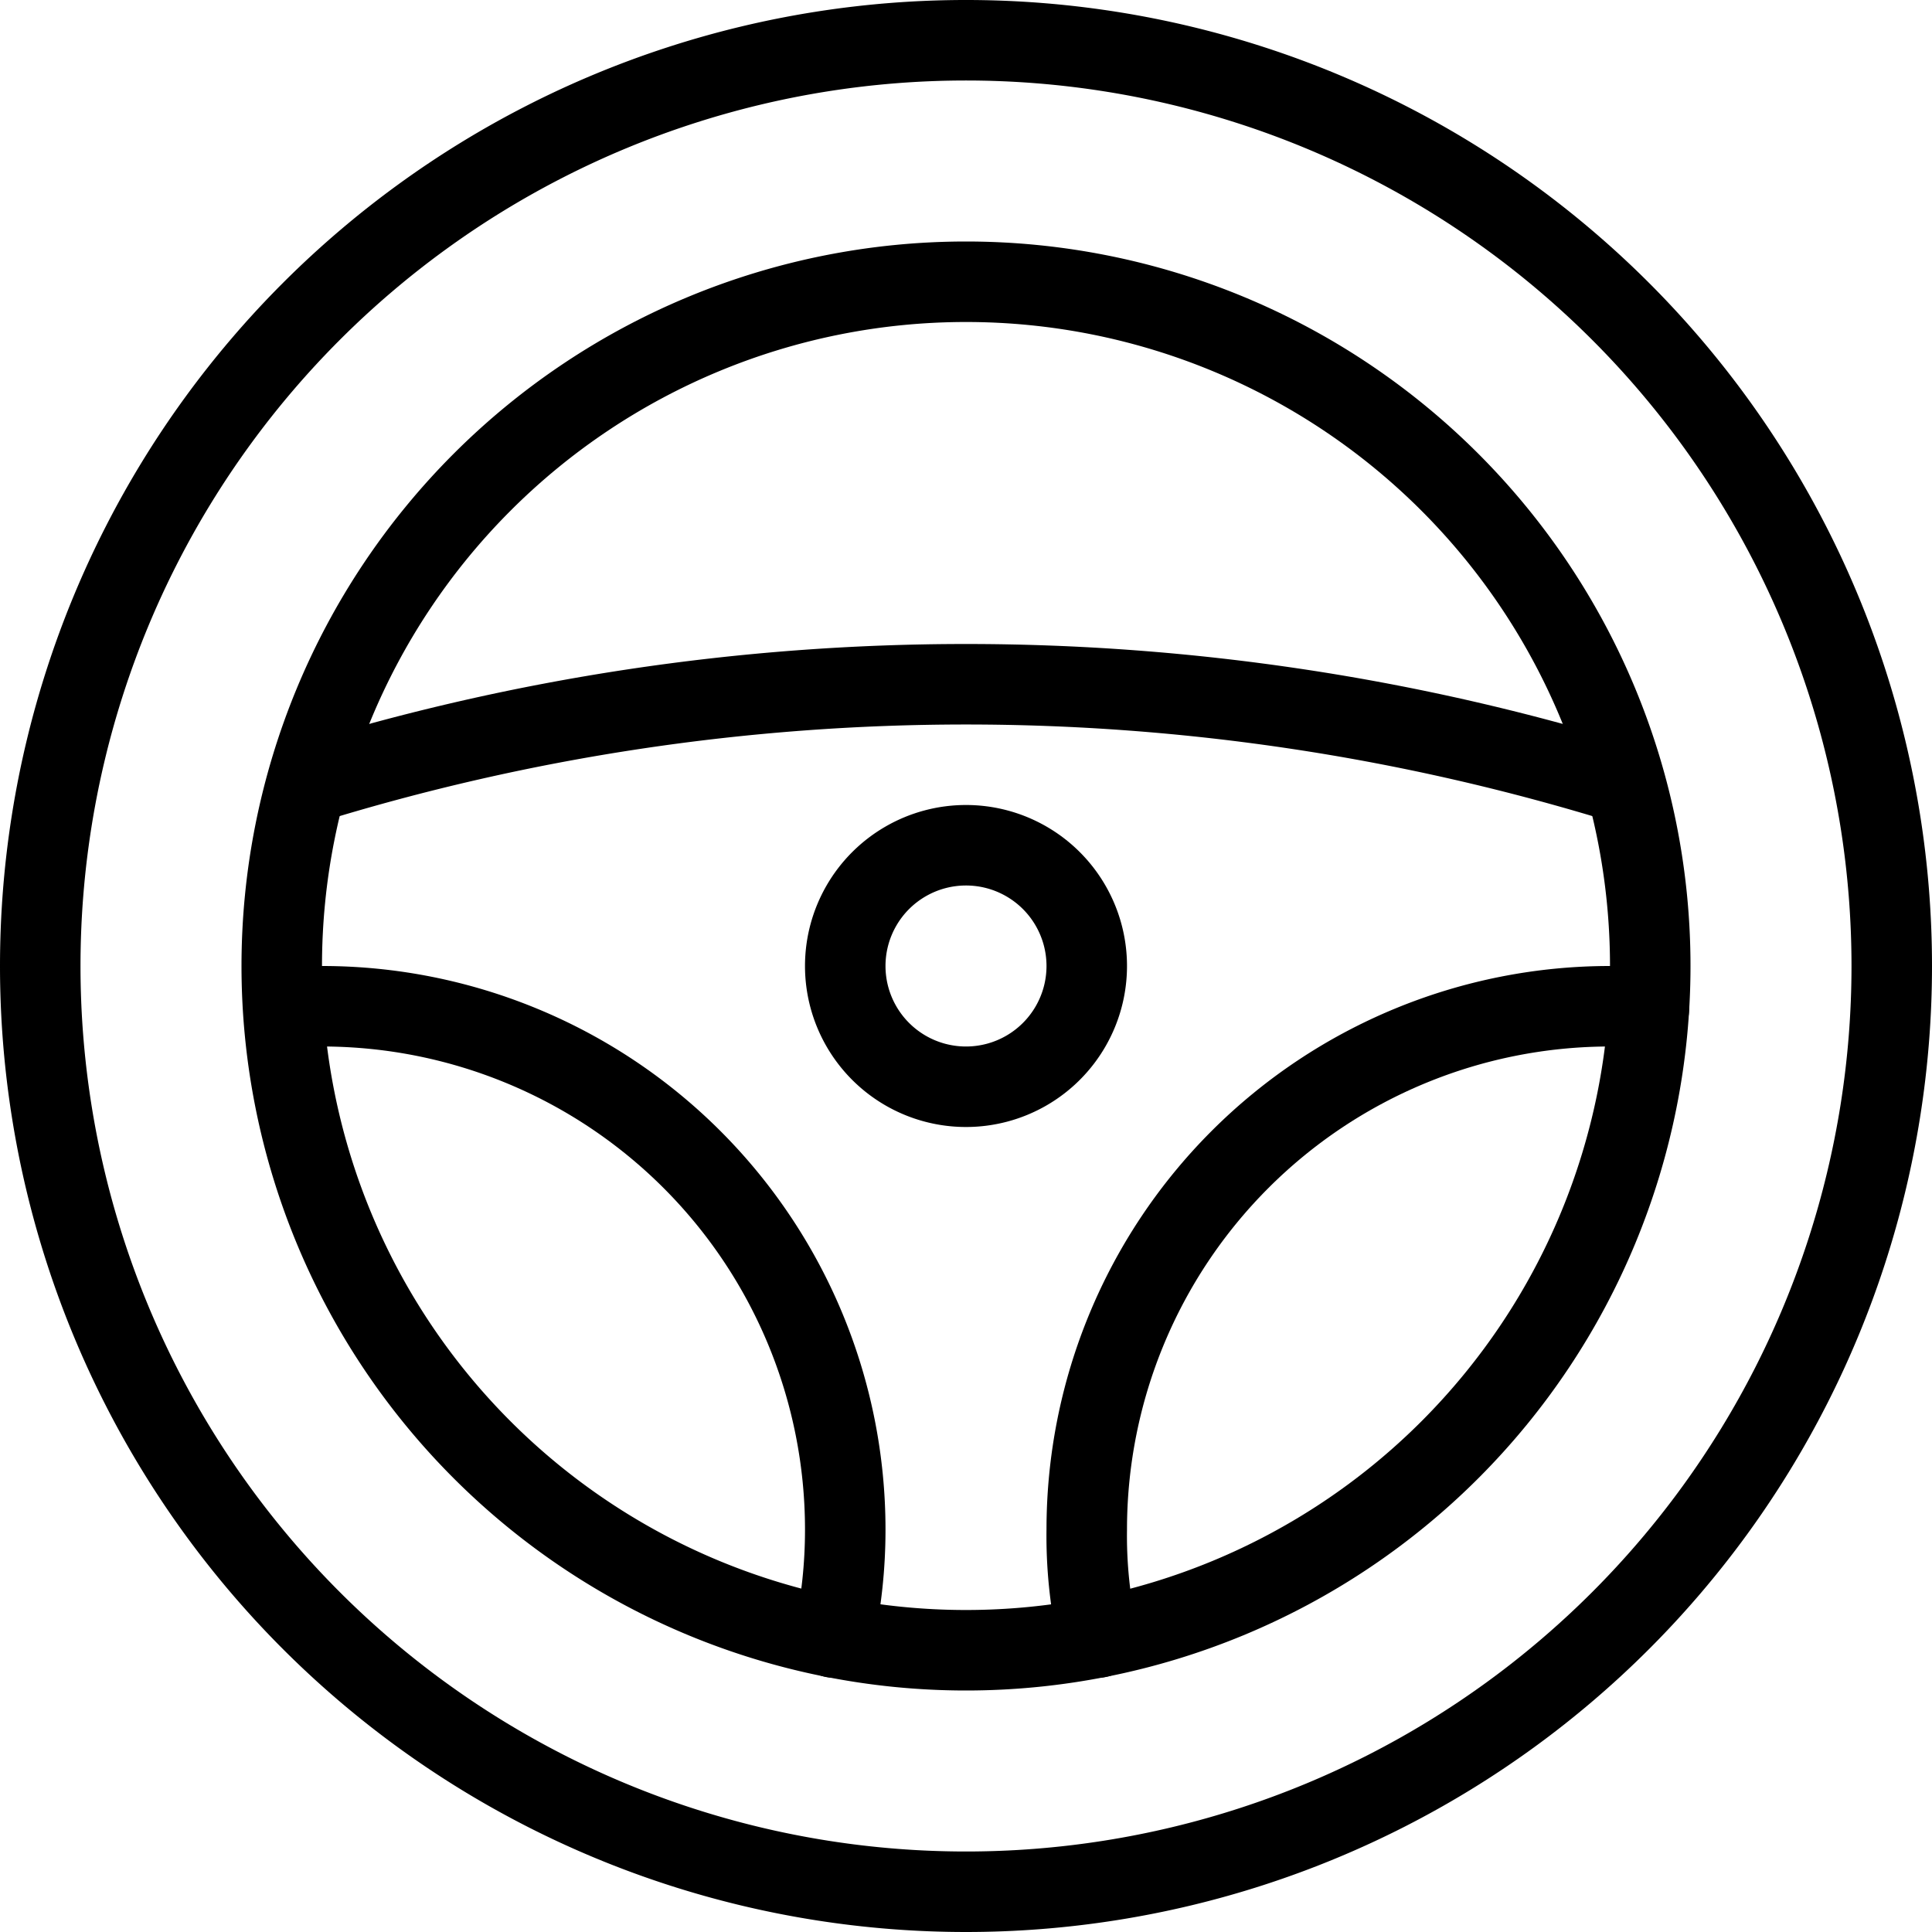 <svg viewBox="0 0 24 24" xmlns="http://www.w3.org/2000/svg"><g transform="matrix(1,0,0,1,0,0)"><path d="M0.500 12.000 A11.500 11.500 0 1 0 23.500 12.000 A11.500 11.500 0 1 0 0.500 12.000 Z" fill="none" stroke="#000000" stroke-linecap="round" stroke-linejoin="round"></path><path d="M3.822,9.736a27.673,27.673,0,0,1,16.356,0" fill="none" stroke="#000000" stroke-linecap="round" stroke-linejoin="round"></path><path d="M3.500 12.000 A8.500 8.500 0 1 0 20.500 12.000 A8.500 8.500 0 1 0 3.500 12.000 Z" fill="none" stroke="#000000" stroke-linecap="round" stroke-linejoin="round"></path><path d="M10.500 12.000 A1.500 1.500 0 1 0 13.500 12.000 A1.500 1.500 0 1 0 10.500 12.000 Z" fill="none" stroke="#000000" stroke-linecap="round" stroke-linejoin="round"></path><path d="M3.532,12.517c.155-.011.311-.017.468-.017A6.5,6.5,0,0,1,10.5,19a6.313,6.313,0,0,1-.143,1.342" fill="none" stroke="#000000" stroke-linecap="round" stroke-linejoin="round"></path><path d="M13.639,20.342A5.762,5.762,0,0,1,13.5,19,6.5,6.5,0,0,1,20,12.5c.18,0,.307.027.482.042" fill="none" stroke="#000000" stroke-linecap="round" stroke-linejoin="round"></path></g></svg>